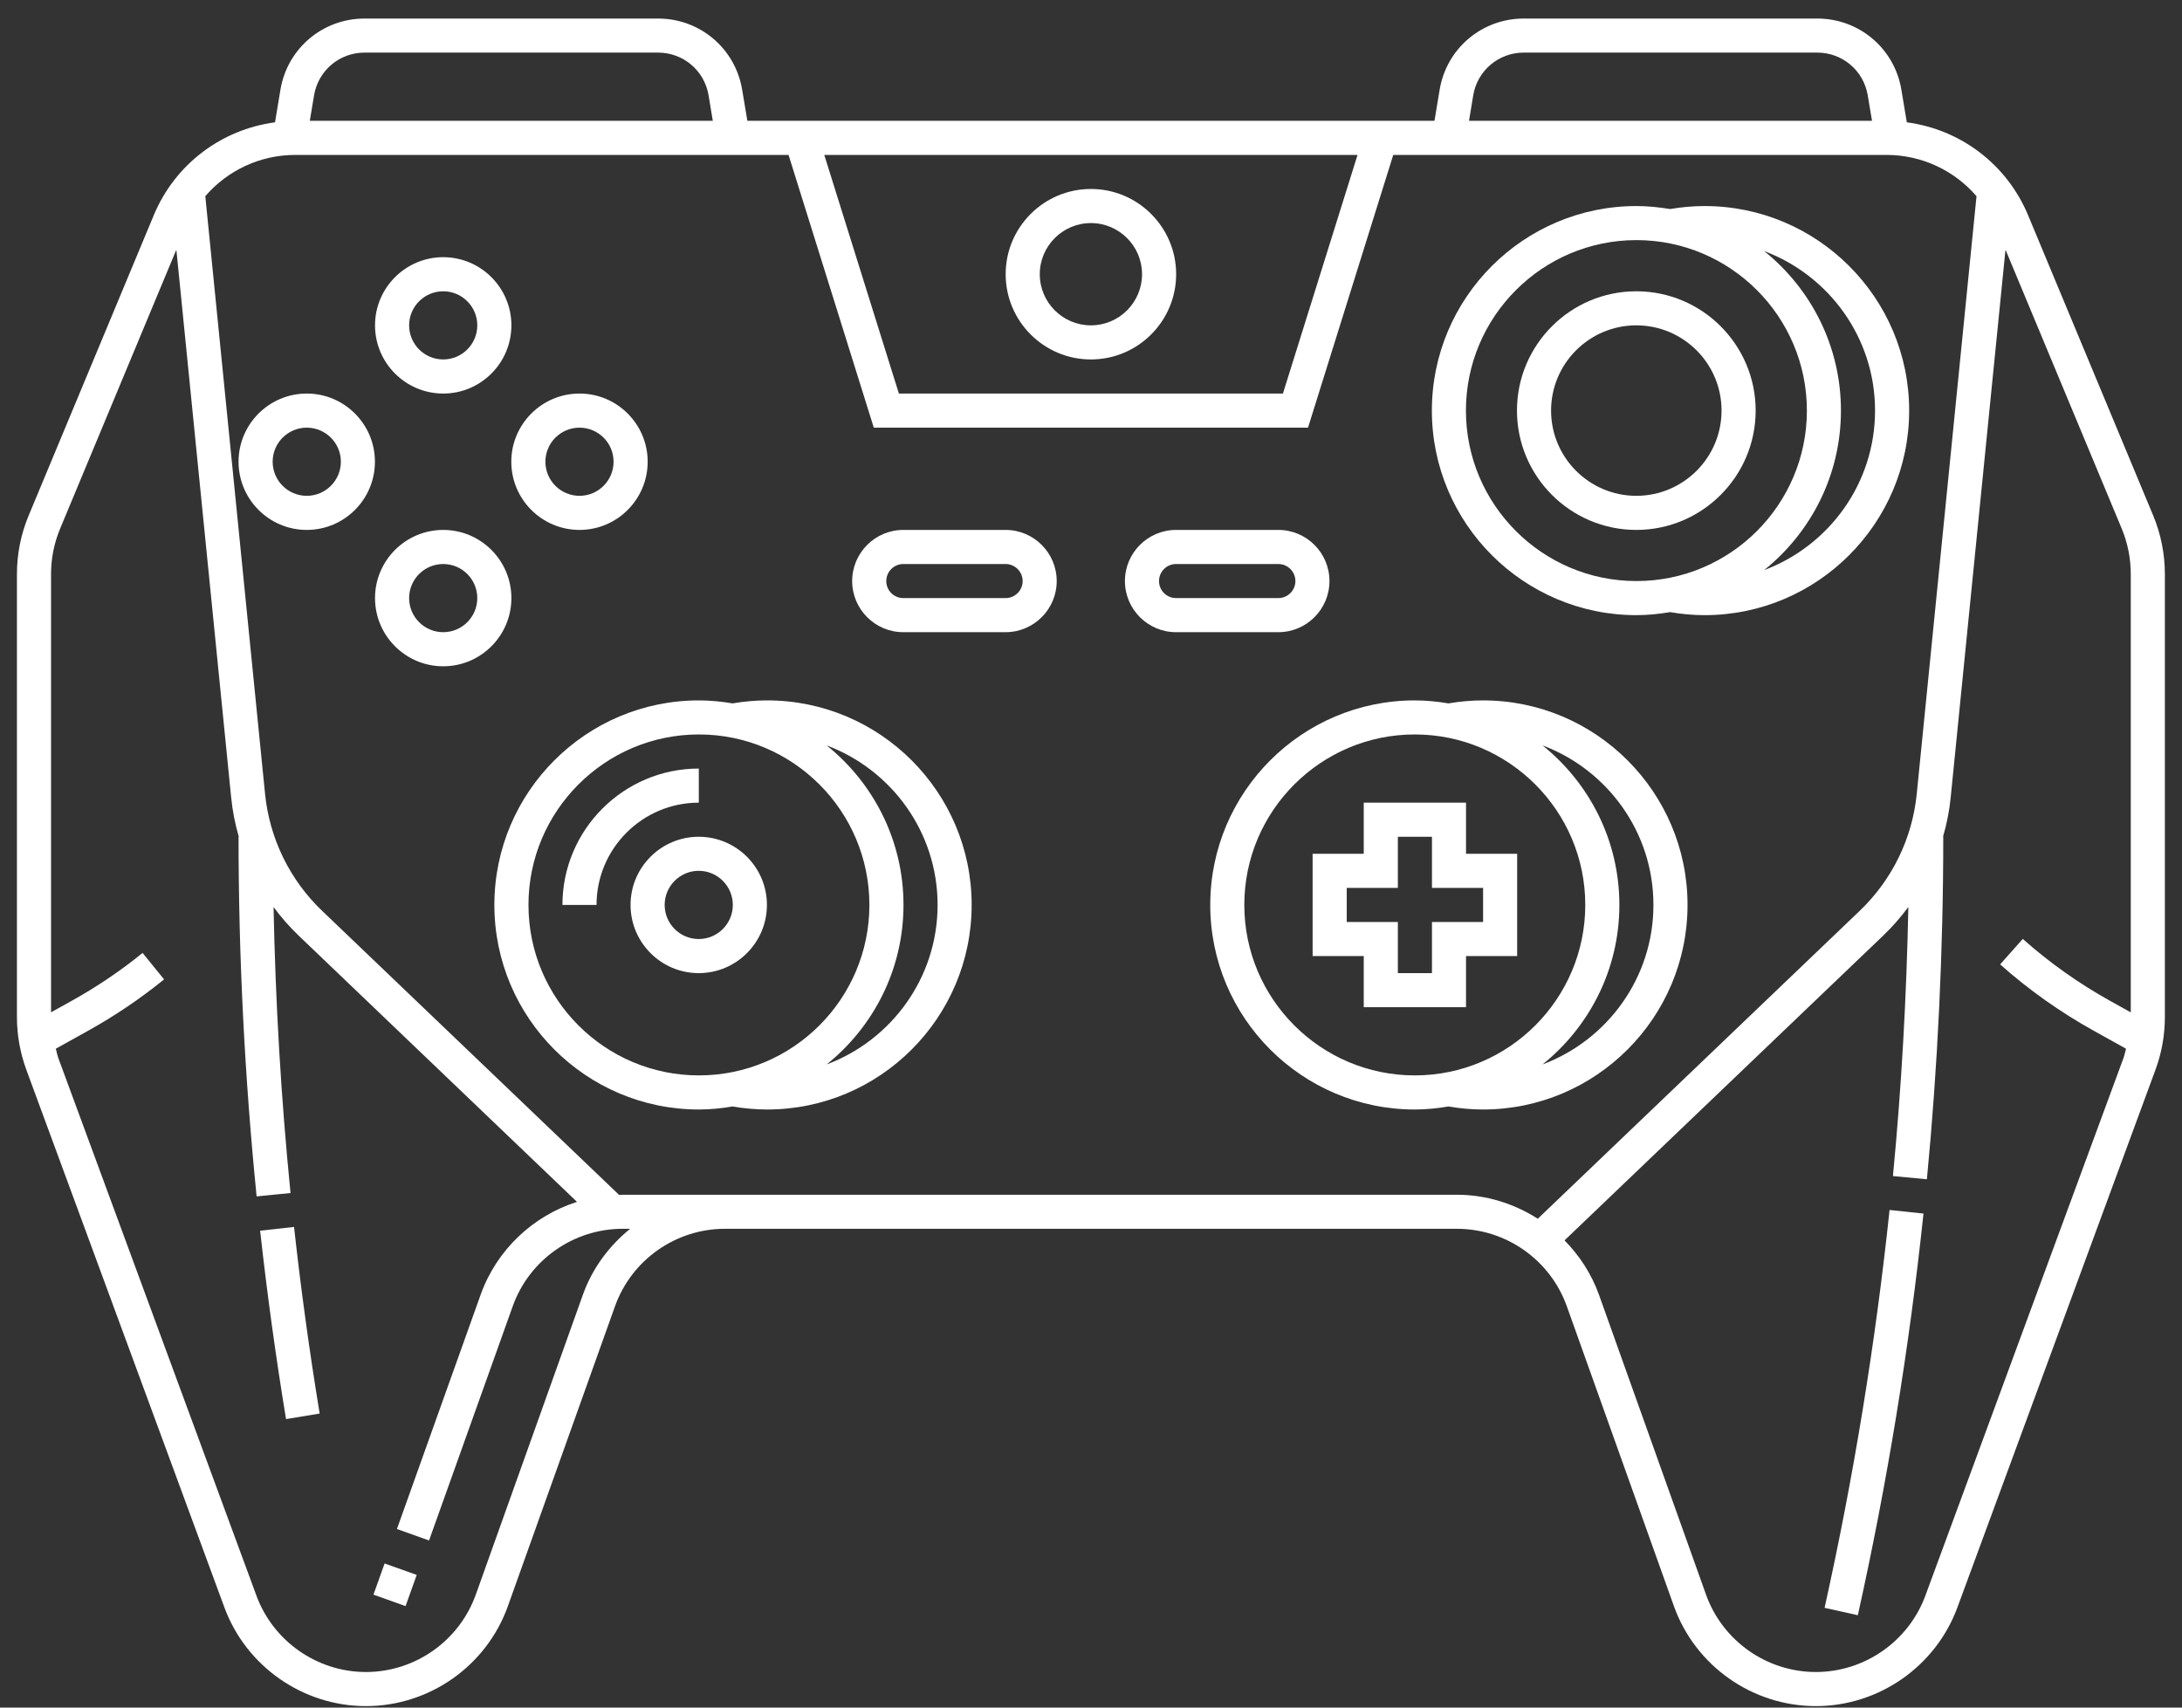 <?xml version="1.0" encoding="UTF-8"?>
<svg xmlns="http://www.w3.org/2000/svg" width="46" height="36" viewBox="0 0 46 36" fill="none">
  <rect x="0" y="0" width="46" height="36" fill="#333333" stroke="none"/>
  <path d="M30.906 16.922H28.75V18H27.672V20.156H28.75V21.234H30.906V20.156H31.984V18H30.906V16.922ZM31.266 18.719V19.438H30.188V20.516H29.469V19.438H28.391V18.719H29.469V17.641H30.188V18.719H31.266Z" fill="white"></path>
  <path d="M35.576 19.078C35.576 16.7 33.642 14.766 31.264 14.766C31.02 14.766 30.775 14.788 30.536 14.829C30.305 14.791 30.068 14.766 29.826 14.766C27.448 14.766 25.514 16.7 25.514 19.078C25.514 21.456 27.448 23.391 29.826 23.391C30.068 23.391 30.304 23.366 30.536 23.327C30.775 23.368 31.019 23.391 31.264 23.391C33.642 23.391 35.576 21.456 35.576 19.078ZM26.232 19.078C26.232 17.096 27.845 15.484 29.826 15.484C31.808 15.484 33.42 17.096 33.42 19.078C33.42 21.06 31.808 22.672 29.826 22.672C27.845 22.672 26.232 21.06 26.232 19.078ZM34.139 19.078C34.139 17.719 33.505 16.506 32.519 15.715C33.882 16.226 34.857 17.539 34.857 19.078C34.857 20.618 33.882 21.93 32.519 22.441C33.505 21.65 34.139 20.438 34.139 19.078Z" fill="white"></path>
  <path d="M34.498 12.969C34.74 12.969 34.976 12.944 35.208 12.905C35.446 12.946 35.691 12.969 35.935 12.969C38.313 12.969 40.248 11.034 40.248 8.656C40.248 6.278 38.313 4.344 35.935 4.344C35.691 4.344 35.447 4.366 35.208 4.407C34.976 4.369 34.74 4.344 34.498 4.344C32.12 4.344 30.186 6.278 30.186 8.656C30.186 11.034 32.12 12.969 34.498 12.969ZM39.529 8.656C39.529 10.196 38.554 11.509 37.191 12.019C38.177 11.228 38.81 10.016 38.81 8.656C38.81 7.297 38.177 6.084 37.191 5.293C38.554 5.804 39.529 7.117 39.529 8.656ZM34.498 5.062C36.48 5.062 38.092 6.675 38.092 8.656C38.092 10.638 36.48 12.25 34.498 12.25C32.517 12.25 30.904 10.638 30.904 8.656C30.904 6.675 32.517 5.062 34.498 5.062Z" fill="white"></path>
  <path d="M14.732 16.203C13.147 16.203 11.857 17.493 11.857 19.078H12.576C12.576 17.889 13.543 16.922 14.732 16.922V16.203Z" fill="white"></path>
  <path d="M14.73 17.641C13.938 17.641 13.293 18.285 13.293 19.078C13.293 19.871 13.938 20.516 14.73 20.516C15.523 20.516 16.168 19.871 16.168 19.078C16.168 18.285 15.523 17.641 14.73 17.641ZM14.73 19.797C14.334 19.797 14.012 19.474 14.012 19.078C14.012 18.682 14.334 18.359 14.73 18.359C15.127 18.359 15.449 18.682 15.449 19.078C15.449 19.474 15.127 19.797 14.73 19.797Z" fill="white"></path>
  <path d="M34.496 11.172C35.883 11.172 37.012 10.043 37.012 8.656C37.012 7.269 35.883 6.141 34.496 6.141C33.109 6.141 31.98 7.269 31.98 8.656C31.98 10.043 33.109 11.172 34.496 11.172ZM34.496 6.859C35.487 6.859 36.293 7.665 36.293 8.656C36.293 9.647 35.487 10.453 34.496 10.453C33.505 10.453 32.699 9.647 32.699 8.656C32.699 7.665 33.505 6.859 34.496 6.859Z" fill="white"></path>
  <path d="M16.172 14.766C15.928 14.766 15.684 14.788 15.444 14.829C15.213 14.791 14.977 14.766 14.734 14.766C12.356 14.766 10.422 16.7 10.422 19.078C10.422 21.456 12.356 23.391 14.734 23.391C14.977 23.391 15.212 23.366 15.444 23.327C15.683 23.368 15.927 23.391 16.172 23.391C18.55 23.391 20.484 21.456 20.484 19.078C20.484 16.7 18.55 14.766 16.172 14.766ZM11.141 19.078C11.141 17.096 12.753 15.484 14.734 15.484C16.716 15.484 18.328 17.096 18.328 19.078C18.328 21.06 16.716 22.672 14.734 22.672C12.753 22.672 11.141 21.06 11.141 19.078ZM17.427 22.441C18.413 21.65 19.047 20.438 19.047 19.078C19.047 17.719 18.413 16.506 17.427 15.715C18.791 16.226 19.766 17.539 19.766 19.078C19.766 20.618 18.791 21.93 17.427 22.441Z" fill="white"></path>
  <path d="M22.998 7.578C23.989 7.578 24.795 6.772 24.795 5.781C24.795 4.79 23.989 3.984 22.998 3.984C22.007 3.984 21.201 4.79 21.201 5.781C21.201 6.772 22.007 7.578 22.998 7.578ZM22.998 4.703C23.593 4.703 24.076 5.187 24.076 5.781C24.076 6.376 23.593 6.859 22.998 6.859C22.404 6.859 21.92 6.376 21.92 5.781C21.92 5.187 22.404 4.703 22.998 4.703Z" fill="white"></path>
  <path d="M28.027 12.25C28.027 11.656 27.544 11.172 26.949 11.172H24.793C24.199 11.172 23.715 11.656 23.715 12.25C23.715 12.844 24.199 13.328 24.793 13.328H26.949C27.544 13.328 28.027 12.844 28.027 12.25ZM24.434 12.25C24.434 12.052 24.595 11.891 24.793 11.891H26.949C27.147 11.891 27.309 12.052 27.309 12.25C27.309 12.448 27.147 12.609 26.949 12.609H24.793C24.595 12.609 24.434 12.448 24.434 12.25Z" fill="white"></path>
  <path d="M21.199 11.172H19.043C18.449 11.172 17.965 11.656 17.965 12.25C17.965 12.844 18.449 13.328 19.043 13.328H21.199C21.794 13.328 22.277 12.844 22.277 12.25C22.277 11.656 21.794 11.172 21.199 11.172ZM21.199 12.609H19.043C18.845 12.609 18.684 12.448 18.684 12.25C18.684 12.052 18.845 11.891 19.043 11.891H21.199C21.397 11.891 21.559 12.052 21.559 12.25C21.559 12.448 21.397 12.609 21.199 12.609Z" fill="white"></path>
  <path d="M9.344 8.297C10.136 8.297 10.781 7.652 10.781 6.859C10.781 6.067 10.136 5.422 9.344 5.422C8.551 5.422 7.906 6.067 7.906 6.859C7.906 7.652 8.551 8.297 9.344 8.297ZM9.344 6.141C9.74 6.141 10.062 6.463 10.062 6.859C10.062 7.256 9.74 7.578 9.344 7.578C8.947 7.578 8.625 7.256 8.625 6.859C8.625 6.463 8.947 6.141 9.344 6.141Z" fill="white"></path>
  <path d="M12.217 11.172C13.01 11.172 13.654 10.527 13.654 9.734C13.654 8.942 13.01 8.297 12.217 8.297C11.424 8.297 10.779 8.942 10.779 9.734C10.779 10.527 11.424 11.172 12.217 11.172ZM12.217 9.016C12.613 9.016 12.935 9.338 12.935 9.734C12.935 10.131 12.613 10.453 12.217 10.453C11.82 10.453 11.498 10.131 11.498 9.734C11.498 9.338 11.82 9.016 12.217 9.016Z" fill="white"></path>
  <path d="M9.344 11.172C8.551 11.172 7.906 11.817 7.906 12.609C7.906 13.402 8.551 14.047 9.344 14.047C10.136 14.047 10.781 13.402 10.781 12.609C10.781 11.817 10.136 11.172 9.344 11.172ZM9.344 13.328C8.947 13.328 8.625 13.006 8.625 12.609C8.625 12.213 8.947 11.891 9.344 11.891C9.74 11.891 10.062 12.213 10.062 12.609C10.062 13.006 9.74 13.328 9.344 13.328Z" fill="white"></path>
  <path d="M6.467 8.297C5.674 8.297 5.029 8.942 5.029 9.734C5.029 10.527 5.674 11.172 6.467 11.172C7.26 11.172 7.904 10.527 7.904 9.734C7.904 8.942 7.26 8.297 6.467 8.297ZM6.467 10.453C6.07 10.453 5.748 10.131 5.748 9.734C5.748 9.338 6.07 9.016 6.467 9.016C6.863 9.016 7.186 9.338 7.186 9.734C7.186 10.131 6.863 10.453 6.467 10.453Z" fill="white"></path>
  <path d="M45.39 10.862L42.755 4.537C42.307 3.462 41.33 2.729 40.199 2.579L40.084 1.892C39.94 1.022 39.194 0.391 38.312 0.391H32.122C31.24 0.391 30.495 1.022 30.35 1.892L30.241 2.547H15.756L15.646 1.892C15.502 1.022 14.756 0.391 13.874 0.391H7.685C6.802 0.391 6.057 1.022 5.912 1.892L5.798 2.579C4.667 2.729 3.69 3.462 3.242 4.537L0.607 10.862C0.441 11.258 0.357 11.677 0.357 12.106V21.44C0.357 21.823 0.425 22.199 0.557 22.558L4.731 33.889C5.19 35.133 6.388 35.969 7.714 35.969C9.054 35.969 10.258 35.121 10.708 33.859L12.965 27.539C13.314 26.562 14.245 25.906 15.282 25.906H15.451H30.714C31.751 25.906 32.682 26.562 33.031 27.539L35.288 33.859C35.739 35.121 36.942 35.969 38.282 35.969C39.608 35.969 40.806 35.133 41.265 33.889L45.439 22.558C45.572 22.199 45.639 21.823 45.639 21.44V12.106C45.639 11.677 45.555 11.258 45.39 10.862ZM31.058 2.01C31.145 1.488 31.593 1.109 32.122 1.109H38.312C38.841 1.109 39.288 1.488 39.375 2.01L39.465 2.547H30.969L31.058 2.01ZM28.619 3.266L27.046 8.297H18.95L17.377 3.266H28.619ZM7.685 1.109H13.874C14.404 1.109 14.851 1.488 14.938 2.01L15.027 2.547H6.531L6.621 2.01C6.708 1.488 7.155 1.109 7.685 1.109ZM12.288 27.297L10.031 33.617C9.682 34.594 8.751 35.25 7.714 35.25C6.688 35.25 5.76 34.603 5.406 33.64L1.231 22.31C1.207 22.244 1.195 22.176 1.177 22.109L1.86 21.729C2.422 21.417 2.96 21.053 3.459 20.648L3.006 20.09C2.54 20.469 2.037 20.808 1.511 21.1L1.076 21.342V12.106C1.076 11.772 1.141 11.447 1.27 11.139L3.718 5.263L4.873 16.809C4.901 17.093 4.956 17.37 5.034 17.641H5.029C5.029 20.163 5.158 22.715 5.41 25.223L6.125 25.152C5.925 23.157 5.807 21.135 5.767 19.123C5.924 19.335 6.099 19.536 6.292 19.721L12.164 25.338C11.236 25.634 10.471 26.348 10.132 27.297L8.368 32.235L9.045 32.477L10.809 27.539C11.157 26.562 12.089 25.906 13.126 25.906H13.285C12.842 26.265 12.488 26.737 12.288 27.297ZM15.451 25.188H15.282H13.126C13.101 25.188 13.078 25.192 13.053 25.193L6.789 19.201C6.108 18.55 5.682 17.675 5.588 16.738L4.328 4.136C4.796 3.593 5.482 3.266 6.227 3.266H16.624L18.421 9.016H27.575L29.372 3.266H39.769C40.514 3.266 41.199 3.593 41.668 4.136L40.408 16.738C40.315 17.675 39.888 18.55 39.207 19.201L32.419 25.694C31.919 25.375 31.333 25.188 30.714 25.188H15.451ZM40.59 33.64C40.236 34.603 39.308 35.25 38.282 35.25C37.245 35.25 36.314 34.594 35.965 33.617L33.709 27.297C33.551 26.857 33.298 26.471 32.983 26.15L39.705 19.721C39.898 19.536 40.073 19.334 40.231 19.121C40.193 21.014 40.087 22.916 39.906 24.794L40.622 24.862C40.851 22.471 40.967 20.042 40.967 17.641H40.962C41.041 17.37 41.096 17.093 41.124 16.809L42.279 5.263L44.727 11.139C44.855 11.447 44.92 11.772 44.92 12.106V21.343L44.485 21.101C43.826 20.735 43.207 20.296 42.643 19.795L42.166 20.332C42.769 20.868 43.432 21.337 44.136 21.729L44.82 22.109C44.801 22.176 44.789 22.244 44.765 22.31L40.59 33.64Z" fill="white"></path>
  <path d="M8.108 32.962L7.873 33.619L8.55 33.861L8.785 33.203L8.108 32.962Z" fill="white"></path>
  <path d="M5.484 25.946C5.63 27.267 5.814 28.604 6.03 29.918L6.739 29.801C6.525 28.499 6.343 27.175 6.199 25.867L5.484 25.946Z" fill="white"></path>
  <path d="M38.465 33.897L39.166 34.053C39.785 31.268 40.251 28.419 40.55 25.585L39.835 25.509C39.538 28.317 39.078 31.139 38.465 33.897Z" fill="white"></path>
</svg>
